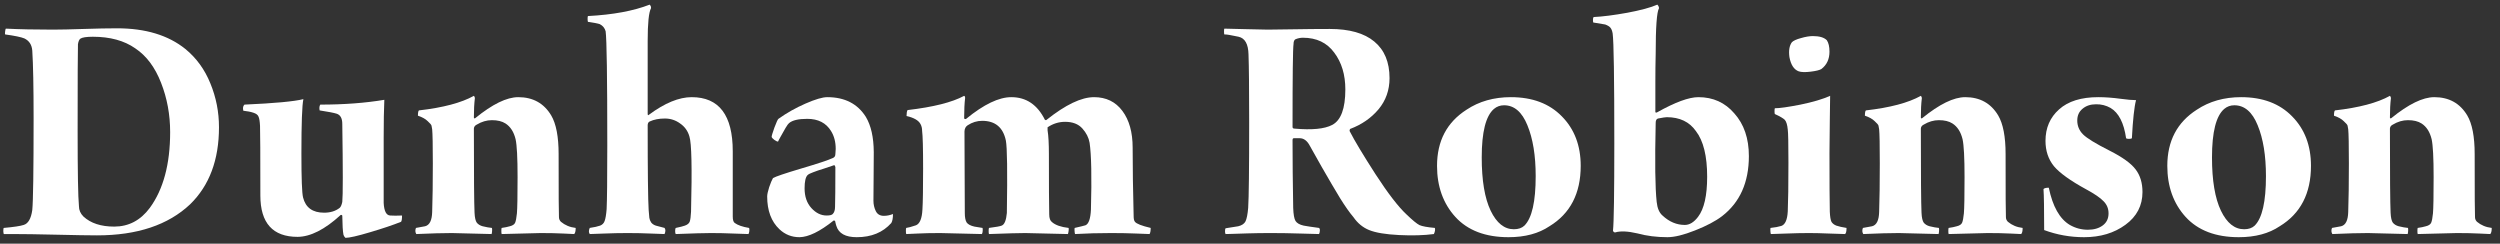<svg xmlns="http://www.w3.org/2000/svg" width="236" height="23" viewBox="0 0 236 23" fill="none"><rect x="0" y="0" width="236" height="23" fill="#333333" stroke="none"/><path d="M220.141 21.516C220.526 21.453 220.812 21.401 221 21.359C221.427 21.255 221.651 20.807 221.672 20.016C221.713 18.818 221.734 17.292 221.734 15.438C221.734 13.708 221.713 12.63 221.672 12.203C221.651 12.057 221.63 11.943 221.609 11.859C221.588 11.776 221.469 11.635 221.25 11.438C221.042 11.229 220.734 11.057 220.328 10.922C220.328 10.641 220.359 10.474 220.422 10.422C222.703 10.162 224.432 9.703 225.609 9.047C225.672 9.109 225.703 9.182 225.703 9.266C225.641 9.776 225.609 10.385 225.609 11.094C225.609 11.135 225.625 11.162 225.656 11.172C225.687 11.182 225.713 11.177 225.734 11.156C227.359 9.833 228.713 9.172 229.797 9.172C231.182 9.172 232.219 9.745 232.906 10.891C233.375 11.682 233.609 12.901 233.609 14.547C233.609 18.318 233.62 20.302 233.641 20.5C233.641 20.667 233.703 20.812 233.828 20.938C234.213 21.26 234.677 21.453 235.219 21.516C235.219 21.818 235.172 22.01 235.078 22.094C235.036 22.094 234.703 22.078 234.078 22.047C233.463 22.016 232.745 22 231.922 22C231.641 22 230.411 22.031 228.234 22.094C228.213 22.052 228.203 21.953 228.203 21.797C228.203 21.63 228.213 21.537 228.234 21.516C228.536 21.474 228.792 21.422 229 21.359C229.26 21.297 229.427 21.188 229.5 21.031C229.573 20.865 229.63 20.568 229.672 20.141C229.713 19.672 229.734 18.531 229.734 16.719C229.734 14.906 229.672 13.713 229.547 13.141C229.38 12.453 229.062 11.958 228.594 11.656C228.271 11.448 227.844 11.344 227.312 11.344C226.823 11.344 226.344 11.484 225.875 11.766C225.708 11.849 225.62 11.974 225.609 12.141C225.609 16.557 225.63 19.203 225.672 20.078C225.693 20.547 225.766 20.865 225.891 21.031C226.026 21.188 226.208 21.297 226.437 21.359C226.781 21.443 227.073 21.495 227.312 21.516C227.333 21.557 227.338 21.656 227.328 21.812C227.318 21.958 227.302 22.052 227.281 22.094C224.917 22.031 223.667 22 223.531 22C222.698 22 221.578 22.031 220.172 22.094C220.068 21.917 220.057 21.724 220.141 21.516Z" fill="white"></path><path d="M211.562 9.172C213.594 9.172 215.198 9.776 216.375 10.984C217.562 12.182 218.156 13.74 218.156 15.656C218.156 18.26 217.172 20.162 215.203 21.359C214.182 22.047 212.896 22.391 211.344 22.391C209.167 22.391 207.495 21.755 206.328 20.484C205.172 19.213 204.594 17.604 204.594 15.656C204.594 13.312 205.521 11.547 207.375 10.359C208.562 9.568 209.958 9.172 211.562 9.172ZM210.922 9.938C210.557 9.938 210.24 10.052 209.969 10.281C209.198 10.938 208.812 12.463 208.812 14.859C208.812 17.037 209.094 18.713 209.656 19.891C210.219 21.057 210.948 21.641 211.844 21.641C212.271 21.641 212.604 21.526 212.844 21.297C213.552 20.588 213.906 19.031 213.906 16.625C213.906 14.688 213.646 13.088 213.125 11.828C212.615 10.568 211.88 9.938 210.922 9.938Z" fill="white"></path><path d="M201.641 9.453C201.474 10.088 201.344 11.287 201.25 13.047C201.208 13.088 201.115 13.109 200.969 13.109C200.833 13.109 200.745 13.088 200.703 13.047C200.495 11.599 200.005 10.646 199.234 10.188C198.807 9.948 198.349 9.833 197.859 9.844C197.349 9.844 196.927 9.984 196.594 10.266C196.26 10.537 196.094 10.906 196.094 11.375C196.094 11.885 196.276 12.323 196.641 12.688C197.005 13.052 197.839 13.562 199.141 14.219C200.359 14.833 201.182 15.427 201.609 16C202.036 16.562 202.25 17.271 202.25 18.125C202.25 19.406 201.714 20.438 200.641 21.219C199.578 22 198.276 22.391 196.734 22.391C195.432 22.391 194.177 22.167 192.969 21.719C192.969 19.74 192.948 18.448 192.906 17.844C192.99 17.76 193.156 17.719 193.406 17.719C193.771 19.49 194.432 20.662 195.391 21.234C195.922 21.537 196.49 21.688 197.094 21.688C197.667 21.688 198.135 21.552 198.5 21.281C198.865 21.01 199.047 20.63 199.047 20.141C199.047 19.693 198.891 19.312 198.578 19C198.276 18.677 197.729 18.302 196.938 17.875C195.448 17.062 194.432 16.333 193.891 15.688C193.359 15.031 193.094 14.234 193.094 13.297C193.094 12.078 193.521 11.088 194.375 10.328C195.229 9.557 196.464 9.172 198.078 9.172C198.734 9.172 199.443 9.224 200.203 9.328C200.818 9.411 201.297 9.453 201.641 9.453Z" fill="white"></path><path d="M175.859 21.516C176.245 21.453 176.531 21.401 176.719 21.359C177.146 21.255 177.37 20.807 177.391 20.016C177.432 18.818 177.453 17.292 177.453 15.438C177.453 13.708 177.432 12.63 177.391 12.203C177.37 12.057 177.349 11.943 177.328 11.859C177.307 11.776 177.187 11.635 176.969 11.438C176.76 11.229 176.453 11.057 176.047 10.922C176.047 10.641 176.078 10.474 176.141 10.422C178.422 10.162 180.151 9.703 181.328 9.047C181.391 9.109 181.422 9.182 181.422 9.266C181.359 9.776 181.328 10.385 181.328 11.094C181.328 11.135 181.344 11.162 181.375 11.172C181.406 11.182 181.432 11.177 181.453 11.156C183.078 9.833 184.432 9.172 185.516 9.172C186.901 9.172 187.937 9.745 188.625 10.891C189.094 11.682 189.328 12.901 189.328 14.547C189.328 18.318 189.338 20.302 189.359 20.5C189.359 20.667 189.422 20.812 189.547 20.938C189.932 21.26 190.396 21.453 190.937 21.516C190.937 21.818 190.891 22.01 190.797 22.094C190.755 22.094 190.422 22.078 189.797 22.047C189.182 22.016 188.463 22 187.641 22C187.359 22 186.13 22.031 183.953 22.094C183.932 22.052 183.922 21.953 183.922 21.797C183.922 21.63 183.932 21.537 183.953 21.516C184.255 21.474 184.51 21.422 184.719 21.359C184.979 21.297 185.146 21.188 185.219 21.031C185.292 20.865 185.349 20.568 185.391 20.141C185.432 19.672 185.453 18.531 185.453 16.719C185.453 14.906 185.391 13.713 185.266 13.141C185.099 12.453 184.781 11.958 184.312 11.656C183.989 11.448 183.562 11.344 183.031 11.344C182.542 11.344 182.062 11.484 181.594 11.766C181.427 11.849 181.338 11.974 181.328 12.141C181.328 16.557 181.349 19.203 181.391 20.078C181.411 20.547 181.484 20.865 181.609 21.031C181.745 21.188 181.927 21.297 182.156 21.359C182.5 21.443 182.792 21.495 183.031 21.516C183.052 21.557 183.057 21.656 183.047 21.812C183.036 21.958 183.021 22.052 183 22.094C180.635 22.031 179.385 22 179.25 22C178.417 22 177.297 22.031 175.891 22.094C175.786 21.917 175.776 21.724 175.859 21.516Z" fill="white"></path><path d="M172.703 4.875C172.703 5.583 172.448 6.13 171.937 6.516C171.771 6.62 171.432 6.703 170.922 6.766C170.422 6.828 170.047 6.818 169.797 6.734C169.349 6.568 169.057 6.12 168.922 5.391C168.838 4.776 168.917 4.307 169.156 3.984C169.302 3.839 169.588 3.708 170.015 3.594C170.443 3.469 170.818 3.406 171.14 3.406C171.755 3.406 172.193 3.536 172.453 3.797C172.62 4.047 172.703 4.406 172.703 4.875ZM174.312 21.516C174.312 21.838 174.265 22.031 174.172 22.094C173.932 22.094 173.437 22.078 172.687 22.047C171.948 22.016 171.312 22 170.781 22C170.125 22 169.401 22.016 168.609 22.047C167.818 22.078 167.338 22.094 167.172 22.094C167.151 22.073 167.135 21.979 167.125 21.812C167.114 21.635 167.12 21.537 167.14 21.516C167.547 21.474 167.885 21.412 168.156 21.328C168.521 21.203 168.724 20.745 168.765 19.953C168.807 19.016 168.828 17.479 168.828 15.344C168.828 13.573 168.807 12.537 168.765 12.234C168.724 11.787 168.63 11.479 168.484 11.312C168.338 11.167 168.026 10.984 167.547 10.766C167.526 10.745 167.515 10.656 167.515 10.5C167.515 10.333 167.526 10.24 167.547 10.219C167.995 10.219 168.802 10.104 169.969 9.875C171.135 9.635 172.068 9.359 172.765 9.047C172.765 9.193 172.755 9.958 172.734 11.344C172.713 12.729 172.703 13.766 172.703 14.453C172.703 17.245 172.713 19.088 172.734 19.984C172.755 20.453 172.807 20.771 172.89 20.938C172.984 21.094 173.135 21.213 173.344 21.297C173.583 21.38 173.906 21.453 174.312 21.516Z" fill="white"></path><path d="M160.328 9.172C161.714 9.172 162.844 9.682 163.719 10.703C164.635 11.724 165.094 13.068 165.094 14.734C165.094 17.213 164.25 19.104 162.562 20.406C161.948 20.875 161.099 21.323 160.016 21.75C158.943 22.177 158.073 22.391 157.406 22.391C156.385 22.391 155.438 22.271 154.562 22.031C153.667 21.823 152.974 21.792 152.484 21.938C152.464 21.958 152.422 21.948 152.359 21.906C152.297 21.865 152.266 21.823 152.266 21.781C152.349 21.01 152.391 18.255 152.391 13.516C152.391 7.37 152.339 3.917 152.234 3.156C152.193 2.917 152.125 2.74 152.031 2.625C151.948 2.51 151.781 2.406 151.531 2.312C151.427 2.292 151.052 2.229 150.406 2.125C150.385 2.083 150.375 2 150.375 1.875C150.375 1.75 150.396 1.661 150.438 1.609C151.292 1.568 152.354 1.432 153.625 1.203C154.896 0.964 155.839 0.708 156.453 0.438C156.557 0.542 156.609 0.656 156.609 0.781C156.401 1.125 156.297 2.557 156.297 5.078C156.276 5.911 156.266 6.823 156.266 7.812C156.266 8.802 156.266 9.714 156.266 10.547C156.266 10.63 156.318 10.651 156.422 10.609C158.13 9.651 159.432 9.172 160.328 9.172ZM157.344 11.062C157.219 11.062 156.943 11.104 156.516 11.188C156.37 11.229 156.297 11.365 156.297 11.594C156.214 15.26 156.245 17.75 156.391 19.062C156.453 19.656 156.635 20.083 156.938 20.344C157.573 20.938 158.276 21.234 159.047 21.234C159.495 21.234 159.911 20.979 160.297 20.469C160.87 19.719 161.156 18.458 161.156 16.688C161.156 14.729 160.802 13.292 160.094 12.375C159.479 11.5 158.562 11.062 157.344 11.062Z" fill="white"></path><path d="M142.625 9.172C144.656 9.172 146.26 9.776 147.438 10.984C148.625 12.182 149.219 13.74 149.219 15.656C149.219 18.26 148.234 20.162 146.266 21.359C145.245 22.047 143.958 22.391 142.406 22.391C140.229 22.391 138.557 21.755 137.391 20.484C136.234 19.213 135.656 17.604 135.656 15.656C135.656 13.312 136.583 11.547 138.438 10.359C139.625 9.568 141.021 9.172 142.625 9.172ZM141.984 9.938C141.62 9.938 141.302 10.052 141.031 10.281C140.26 10.938 139.875 12.463 139.875 14.859C139.875 17.037 140.156 18.713 140.719 19.891C141.281 21.057 142.01 21.641 142.906 21.641C143.333 21.641 143.667 21.526 143.906 21.297C144.615 20.588 144.969 19.031 144.969 16.625C144.969 14.688 144.708 13.088 144.188 11.828C143.677 10.568 142.943 9.938 141.984 9.938Z" fill="white"></path><path d="M123 3.562C122.76 3.562 122.526 3.609 122.297 3.703C122.172 3.766 122.109 3.922 122.109 4.172C122.047 4.536 122.016 7.141 122.016 11.984C122.016 12.088 122.078 12.141 122.203 12.141C123.849 12.287 125.031 12.172 125.75 11.797C126.583 11.37 127 10.25 127 8.438C127 7.052 126.651 5.896 125.953 4.969C125.266 4.031 124.281 3.562 123 3.562ZM122.688 13.047H122.141C122.057 13.047 122.016 13.109 122.016 13.234C122.016 15.151 122.036 17.281 122.078 19.625C122.099 20.24 122.172 20.651 122.297 20.859C122.432 21.068 122.688 21.213 123.062 21.297C123.167 21.318 123.354 21.349 123.625 21.391C123.896 21.432 124.193 21.474 124.516 21.516C124.578 21.557 124.604 21.651 124.594 21.797C124.583 21.932 124.557 22.031 124.516 22.094C124.349 22.094 123.776 22.078 122.797 22.047C121.828 22.016 120.896 22 120 22C119.188 22 118.453 22.01 117.797 22.031C117.151 22.052 116.656 22.068 116.312 22.078C115.979 22.088 115.776 22.094 115.703 22.094C115.661 22.052 115.641 21.963 115.641 21.828C115.641 21.682 115.661 21.588 115.703 21.547C116.411 21.443 116.807 21.38 116.891 21.359C117.234 21.276 117.464 21.12 117.578 20.891C117.693 20.651 117.776 20.229 117.828 19.625C117.891 18.667 117.922 15.969 117.922 11.531C117.922 8.417 117.901 6.286 117.859 5.141C117.839 4.161 117.526 3.604 116.922 3.469C116.839 3.448 116.708 3.422 116.531 3.391C116.365 3.359 116.203 3.328 116.047 3.297C115.891 3.266 115.734 3.25 115.578 3.25C115.557 3.208 115.547 3.115 115.547 2.969C115.547 2.812 115.557 2.724 115.578 2.703C115.818 2.703 116.458 2.719 117.5 2.75C118.542 2.781 119.266 2.797 119.672 2.797C120.016 2.797 120.807 2.786 122.047 2.766C123.286 2.745 124.448 2.734 125.531 2.734C127.385 2.734 128.786 3.13 129.734 3.922C130.693 4.714 131.172 5.865 131.172 7.375C131.172 8.51 130.823 9.495 130.125 10.328C129.427 11.151 128.536 11.766 127.453 12.172C127.432 12.193 127.417 12.234 127.406 12.297C127.396 12.349 127.401 12.385 127.422 12.406C127.87 13.281 128.677 14.625 129.844 16.438C131.021 18.25 131.995 19.516 132.766 20.234C133.339 20.787 133.75 21.125 134 21.25C134.26 21.365 134.745 21.453 135.453 21.516C135.495 21.682 135.464 21.875 135.359 22.094C134.422 22.219 133.323 22.25 132.062 22.188C130.802 22.125 129.865 21.969 129.25 21.719C128.656 21.479 128.161 21.073 127.766 20.5C127.401 20.073 126.979 19.474 126.5 18.703C126.031 17.932 125.453 16.948 124.766 15.75C124.078 14.542 123.703 13.875 123.641 13.75C123.391 13.281 123.073 13.047 122.688 13.047Z" fill="white"></path><path d="M85.547 21.516C85.734 21.495 86.042 21.412 86.469 21.266C86.833 21.12 87.037 20.62 87.078 19.766C87.12 19.109 87.141 17.828 87.141 15.922C87.141 14.005 87.109 12.812 87.047 12.344C87.047 12.104 86.995 11.891 86.891 11.703C86.703 11.359 86.266 11.109 85.578 10.953C85.578 10.693 85.609 10.505 85.672 10.391C88.099 10.109 89.88 9.661 91.016 9.047C91.078 9.078 91.109 9.141 91.109 9.234C91.047 9.745 91.016 10.385 91.016 11.156C91.016 11.198 91.042 11.224 91.094 11.234C91.146 11.245 91.182 11.24 91.203 11.219C92.87 9.854 94.292 9.172 95.469 9.172C96.875 9.172 97.932 9.885 98.641 11.312C98.703 11.354 98.755 11.354 98.797 11.312C100.589 9.885 102.083 9.172 103.281 9.172C104.417 9.172 105.307 9.604 105.953 10.469C106.599 11.333 106.922 12.49 106.922 13.938C106.922 15.812 106.953 17.969 107.016 20.406C107.016 20.667 107.057 20.844 107.141 20.938C107.286 21.125 107.781 21.318 108.625 21.516C108.625 21.797 108.589 21.99 108.516 22.094C108.453 22.094 108.047 22.078 107.297 22.047C106.557 22.016 105.76 22 104.906 22C103.708 22 102.568 22.031 101.484 22.094C101.464 22.052 101.448 21.953 101.438 21.797C101.427 21.63 101.432 21.537 101.453 21.516C102.005 21.391 102.344 21.307 102.469 21.266C102.771 21.141 102.943 20.651 102.984 19.797C103.068 16.724 103.026 14.62 102.859 13.484C102.776 12.995 102.547 12.542 102.172 12.125C101.797 11.708 101.255 11.5 100.547 11.5C99.953 11.5 99.401 11.672 98.891 12.016V12.297C98.974 12.807 99.016 13.557 99.016 14.547C99.016 17.474 99.026 19.37 99.047 20.234C99.047 20.599 99.135 20.844 99.312 20.969C99.635 21.25 100.156 21.432 100.875 21.516C100.896 21.557 100.896 21.656 100.875 21.812C100.854 21.958 100.833 22.052 100.812 22.094C98.25 22.031 96.906 22 96.781 22C96.229 22 95.088 22.031 93.359 22.094C93.338 22.052 93.328 21.958 93.328 21.812C93.328 21.656 93.338 21.557 93.359 21.516C94.016 21.432 94.417 21.359 94.562 21.297C94.823 21.193 94.984 20.797 95.047 20.109C95.109 16.203 95.078 13.922 94.953 13.266C94.693 12.026 93.948 11.406 92.719 11.406C92.229 11.406 91.771 11.547 91.344 11.828C91.156 11.953 91.057 12.146 91.047 12.406C91.047 13.219 91.052 14.521 91.062 16.312C91.073 18.094 91.078 19.359 91.078 20.109C91.078 20.516 91.135 20.812 91.25 21C91.375 21.177 91.62 21.307 91.984 21.391L92.75 21.516C92.771 21.557 92.776 21.656 92.766 21.812C92.755 21.958 92.729 22.052 92.688 22.094C90.26 22.031 88.948 22 88.75 22C87.917 22 87.203 22.016 86.609 22.047C86.026 22.078 85.672 22.094 85.547 22.094C85.526 22.031 85.516 21.927 85.516 21.781C85.516 21.625 85.526 21.537 85.547 21.516Z" fill="white"></path><path d="M78.891 14.062C78.891 13.406 78.745 12.844 78.453 12.375C77.984 11.604 77.234 11.219 76.203 11.219C75.37 11.219 74.797 11.354 74.484 11.625C74.422 11.667 74.312 11.818 74.156 12.078C74.01 12.338 73.854 12.615 73.688 12.906C73.531 13.188 73.453 13.338 73.453 13.359C73.391 13.38 73.271 13.328 73.094 13.203C72.927 13.078 72.844 12.979 72.844 12.906C72.844 12.823 72.932 12.531 73.109 12.031C73.297 11.531 73.422 11.26 73.484 11.219C74.255 10.667 75.104 10.188 76.031 9.781C76.958 9.375 77.646 9.172 78.094 9.172C79.74 9.172 80.953 9.792 81.734 11.031C82.224 11.844 82.474 12.953 82.484 14.359C82.484 14.849 82.479 15.641 82.469 16.734C82.458 17.818 82.453 18.557 82.453 18.953C82.453 19.297 82.526 19.62 82.672 19.922C82.818 20.224 83.073 20.375 83.438 20.375C83.719 20.375 84.005 20.318 84.297 20.203C84.297 20.588 84.245 20.87 84.141 21.047C83.349 21.943 82.26 22.391 80.875 22.391C79.812 22.391 79.172 22.037 78.953 21.328C78.932 21.287 78.891 21.125 78.828 20.844L78.703 20.812C77.401 21.854 76.323 22.38 75.469 22.391C74.74 22.391 74.109 22.141 73.578 21.641C72.807 20.912 72.422 19.88 72.422 18.547C72.422 18.359 72.484 18.068 72.609 17.672C72.745 17.276 72.865 16.99 72.969 16.812C73.208 16.667 74.099 16.365 75.641 15.906C77.193 15.448 78.182 15.12 78.609 14.922C78.776 14.859 78.859 14.734 78.859 14.547C78.88 14.307 78.891 14.146 78.891 14.062ZM78.859 15.766C78.859 15.745 78.844 15.708 78.812 15.656C78.781 15.594 78.755 15.573 78.734 15.594C78.568 15.656 78.26 15.76 77.812 15.906C77.365 16.042 77.01 16.162 76.75 16.266C76.49 16.359 76.318 16.448 76.234 16.531C76.047 16.719 75.953 17.135 75.953 17.781C75.953 18.552 76.167 19.172 76.594 19.641C77.021 20.109 77.5 20.344 78.031 20.344C78.333 20.344 78.526 20.297 78.609 20.203C78.755 20.057 78.828 19.833 78.828 19.531C78.849 18.896 78.859 17.641 78.859 15.766Z" fill="white"></path><path d="M61.141 3.859V10.734C61.141 10.88 61.182 10.912 61.266 10.828C62.755 9.724 64.099 9.172 65.297 9.172C67.88 9.172 69.172 10.875 69.172 14.281V20.438C69.172 20.76 69.234 20.963 69.359 21.047C69.641 21.255 70.088 21.412 70.703 21.516C70.745 21.557 70.755 21.662 70.734 21.828C70.713 21.984 70.682 22.073 70.641 22.094C70.432 22.094 69.969 22.078 69.25 22.047C68.531 22.016 67.823 22 67.125 22C66.51 22 65.401 22.031 63.797 22.094C63.755 22.052 63.734 21.958 63.734 21.812C63.734 21.656 63.755 21.557 63.797 21.516C64.203 21.432 64.49 21.359 64.656 21.297C64.896 21.213 65.047 21.088 65.109 20.922C65.172 20.745 65.213 20.432 65.234 19.984C65.338 15.87 65.287 13.5 65.078 12.875C64.932 12.365 64.641 11.958 64.203 11.656C63.776 11.344 63.297 11.188 62.766 11.188C62.214 11.188 61.734 11.281 61.328 11.469C61.203 11.531 61.141 11.651 61.141 11.828C61.141 16.203 61.172 18.87 61.234 19.828C61.255 20.172 61.276 20.417 61.297 20.562C61.318 20.708 61.375 20.854 61.469 21C61.573 21.135 61.719 21.234 61.906 21.297C62.292 21.401 62.568 21.474 62.734 21.516C62.839 21.662 62.839 21.854 62.734 22.094C62.589 22.094 62.156 22.078 61.438 22.047C60.729 22.016 60 22 59.25 22C58.521 22 57.776 22.016 57.016 22.047C56.266 22.078 55.818 22.094 55.672 22.094C55.568 21.948 55.568 21.755 55.672 21.516C56.099 21.453 56.427 21.38 56.656 21.297C56.865 21.213 57.005 21.068 57.078 20.859C57.161 20.641 57.224 20.266 57.266 19.734C57.307 18.901 57.328 16.896 57.328 13.719C57.328 7.302 57.276 3.714 57.172 2.953C57.089 2.651 56.906 2.427 56.625 2.281C56.458 2.219 56.083 2.146 55.5 2.062C55.479 2 55.469 1.906 55.469 1.781C55.469 1.646 55.479 1.557 55.5 1.516C57.865 1.391 59.807 1.031 61.328 0.438C61.432 0.542 61.474 0.656 61.453 0.781C61.245 1.167 61.141 2.193 61.141 3.859Z" fill="white"></path><path d="M39.266 21.516C39.651 21.453 39.937 21.401 40.125 21.359C40.552 21.255 40.776 20.807 40.797 20.016C40.838 18.818 40.859 17.292 40.859 15.438C40.859 13.708 40.838 12.63 40.797 12.203C40.776 12.057 40.755 11.943 40.734 11.859C40.713 11.776 40.594 11.635 40.375 11.438C40.167 11.229 39.859 11.057 39.453 10.922C39.453 10.641 39.484 10.474 39.547 10.422C41.828 10.162 43.557 9.703 44.734 9.047C44.797 9.109 44.828 9.182 44.828 9.266C44.766 9.776 44.734 10.385 44.734 11.094C44.734 11.135 44.75 11.162 44.781 11.172C44.812 11.182 44.838 11.177 44.859 11.156C46.484 9.833 47.838 9.172 48.922 9.172C50.307 9.172 51.344 9.745 52.031 10.891C52.5 11.682 52.734 12.901 52.734 14.547C52.734 18.318 52.745 20.302 52.766 20.5C52.766 20.667 52.828 20.812 52.953 20.938C53.338 21.26 53.802 21.453 54.344 21.516C54.344 21.818 54.297 22.01 54.203 22.094C54.161 22.094 53.828 22.078 53.203 22.047C52.588 22.016 51.87 22 51.047 22C50.766 22 49.536 22.031 47.359 22.094C47.338 22.052 47.328 21.953 47.328 21.797C47.328 21.63 47.338 21.537 47.359 21.516C47.661 21.474 47.917 21.422 48.125 21.359C48.385 21.297 48.552 21.188 48.625 21.031C48.698 20.865 48.755 20.568 48.797 20.141C48.838 19.672 48.859 18.531 48.859 16.719C48.859 14.906 48.797 13.713 48.672 13.141C48.505 12.453 48.187 11.958 47.719 11.656C47.396 11.448 46.969 11.344 46.437 11.344C45.948 11.344 45.469 11.484 45 11.766C44.833 11.849 44.745 11.974 44.734 12.141C44.734 16.557 44.755 19.203 44.797 20.078C44.818 20.547 44.891 20.865 45.016 21.031C45.151 21.188 45.333 21.297 45.562 21.359C45.906 21.443 46.198 21.495 46.437 21.516C46.458 21.557 46.463 21.656 46.453 21.812C46.443 21.958 46.427 22.052 46.406 22.094C44.042 22.031 42.792 22 42.656 22C41.823 22 40.703 22.031 39.297 22.094C39.193 21.917 39.182 21.724 39.266 21.516Z" fill="white"></path><path d="M22.969 10.453C22.906 10.193 22.942 10 23.078 9.875C25.911 9.75 27.765 9.578 28.64 9.359C28.515 9.932 28.453 11.641 28.453 14.484C28.453 16.849 28.505 18.234 28.609 18.641C28.849 19.599 29.51 20.078 30.594 20.078C31.187 20.078 31.677 19.927 32.062 19.625C32.166 19.542 32.25 19.354 32.312 19.062C32.375 18.49 32.375 16.037 32.312 11.703C32.312 11.172 32.135 10.849 31.781 10.734C31.521 10.651 30.984 10.547 30.172 10.422C30.13 10.182 30.151 10 30.234 9.875C32.474 9.875 34.489 9.724 36.281 9.422C36.239 10.318 36.219 11.526 36.219 13.047V19.156C36.26 19.927 36.463 20.323 36.828 20.344C37.13 20.365 37.505 20.365 37.953 20.344C37.953 20.667 37.922 20.865 37.859 20.938C37.109 21.24 36.135 21.568 34.937 21.922C33.75 22.276 32.974 22.453 32.609 22.453C32.505 22.349 32.443 22.25 32.422 22.156C32.359 21.833 32.323 21.24 32.312 20.375C32.312 20.333 32.291 20.307 32.25 20.297C32.208 20.276 32.177 20.276 32.156 20.297C30.666 21.662 29.312 22.349 28.094 22.359C25.75 22.359 24.578 21.057 24.578 18.453C24.578 14.588 24.567 12.401 24.547 11.891C24.526 11.463 24.479 11.172 24.406 11.016C24.344 10.849 24.182 10.724 23.922 10.641C23.672 10.557 23.354 10.495 22.969 10.453Z" fill="white"></path><path d="M7.453 19.469C7.453 19.833 7.594 20.156 7.875 20.438C8.562 21.073 9.531 21.391 10.781 21.391C12.146 21.391 13.266 20.802 14.141 19.625C15.422 17.875 16.062 15.49 16.062 12.469C16.062 10.823 15.776 9.271 15.203 7.812C14.63 6.344 13.818 5.26 12.766 4.562C11.724 3.833 10.391 3.469 8.766 3.469C8.151 3.469 7.755 3.531 7.578 3.656C7.474 3.74 7.401 3.911 7.359 4.172C7.339 4.682 7.328 7.438 7.328 12.438C7.328 16.25 7.37 18.594 7.453 19.469ZM1.219 22.094H0.359C0.339 22.073 0.323 21.979 0.312 21.812C0.312 21.635 0.328 21.537 0.359 21.516C1.297 21.432 1.922 21.338 2.234 21.234C2.661 21.109 2.932 20.641 3.047 19.828C3.13 18.995 3.172 16.115 3.172 11.188C3.172 8.198 3.13 6.062 3.047 4.781C3.005 4.229 2.755 3.844 2.297 3.625C1.995 3.5 1.391 3.375 0.484 3.25C0.464 3.208 0.464 3.115 0.484 2.969C0.505 2.812 0.526 2.724 0.547 2.703C1.828 2.766 3.307 2.797 4.984 2.797C5.672 2.797 6.641 2.776 7.891 2.734C9.141 2.693 10.193 2.672 11.047 2.672C13.734 2.672 15.885 3.323 17.5 4.625C18.542 5.479 19.328 6.562 19.859 7.875C20.401 9.188 20.672 10.568 20.672 12.016C20.672 15.088 19.766 17.51 17.953 19.281C15.88 21.24 12.948 22.219 9.156 22.219C8.385 22.219 7.12 22.198 5.359 22.156C3.599 22.115 2.219 22.094 1.219 22.094Z" fill="white"></path></svg>